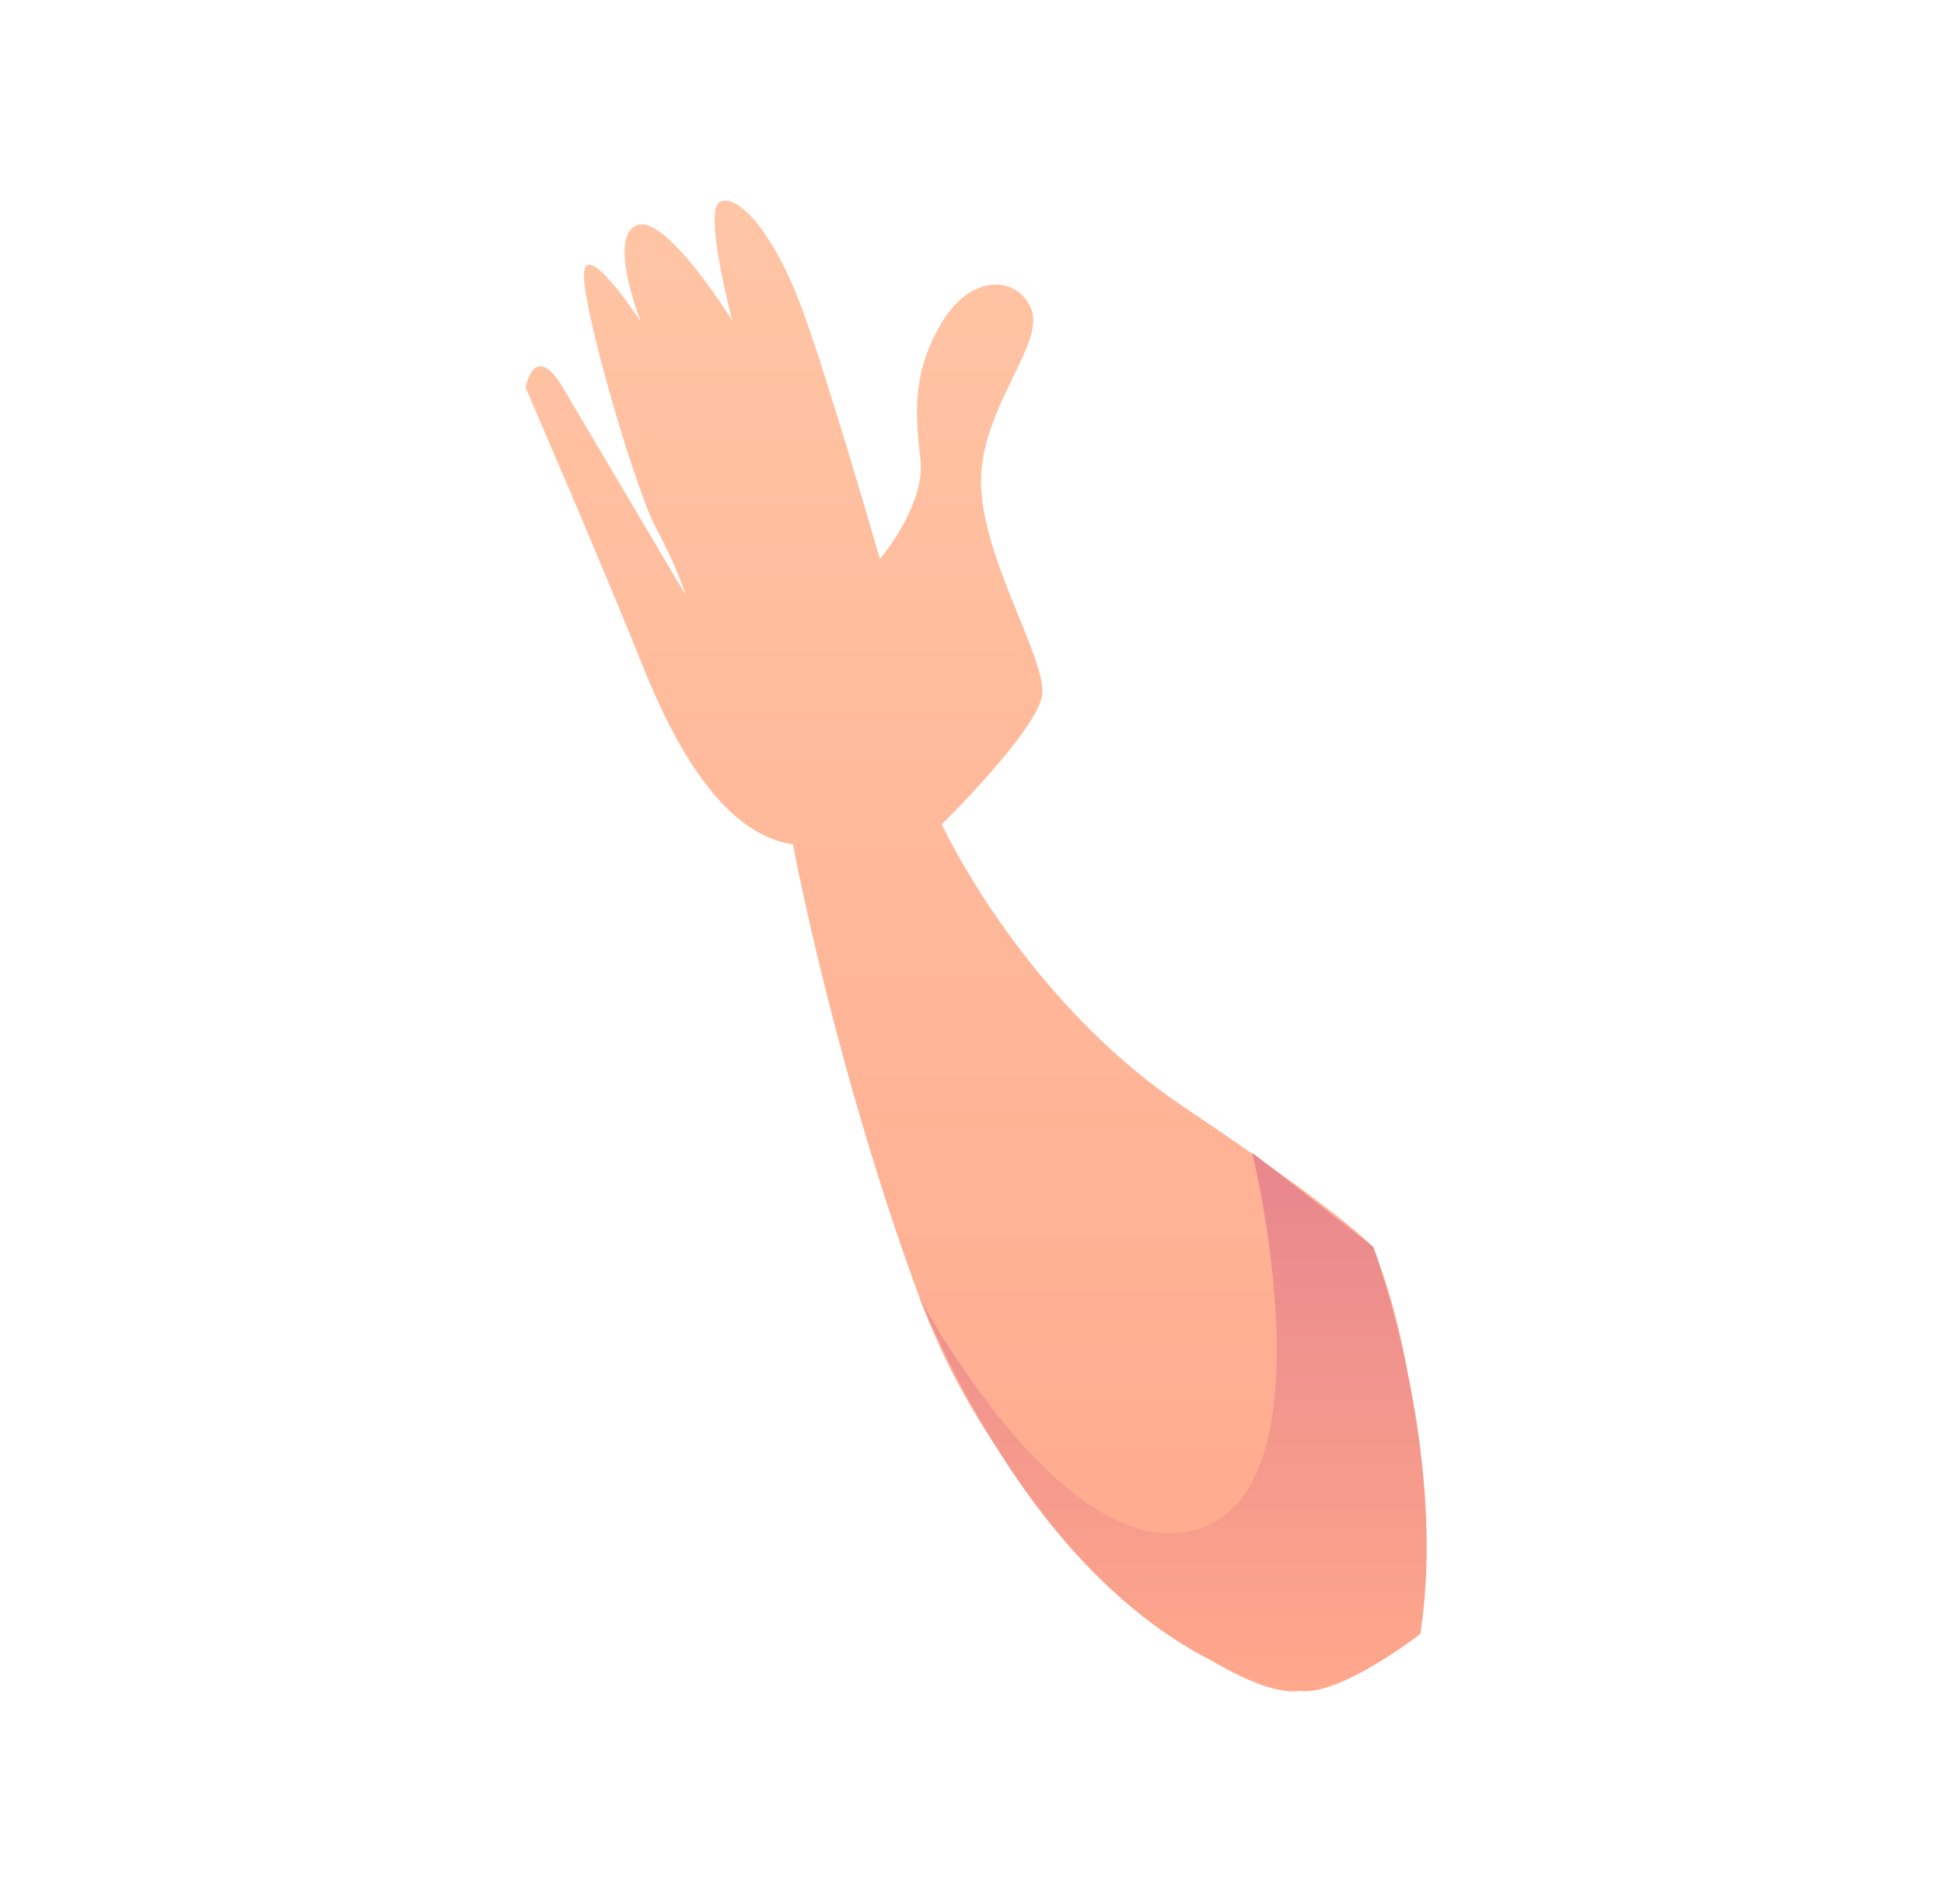 <?xml version="1.0" encoding="UTF-8"?> <!-- Generator: Adobe Illustrator 23.0.1, SVG Export Plug-In . SVG Version: 6.00 Build 0) --> <svg xmlns="http://www.w3.org/2000/svg" xmlns:xlink="http://www.w3.org/1999/xlink" id="veterinary_clinic" x="0px" y="0px" viewBox="0 0 301.8 295.6" style="enable-background:new 0 0 301.8 295.6;" xml:space="preserve"> <style type="text/css"> .st0{fill:url(#SVGID_1_);} .st1{fill:url(#SVGID_2_);} .st2{fill:url(#SVGID_3_);} .st3{fill:#FFFFFF;} .st4{fill:url(#SVGID_4_);} .st5{fill:url(#SVGID_5_);} .st6{opacity:0.2;fill:url(#SVGID_6_);} .st7{opacity:0.2;fill:url(#SVGID_7_);} .st8{fill:#EDD7D7;} .st9{fill:#F8A895;} .st10{opacity:0.4;fill:#83342E;} .st11{opacity:0.2;fill:#83342E;} .st12{opacity:0.2;fill:url(#SVGID_8_);} .st13{opacity:0.2;fill:url(#SVGID_9_);} .st14{opacity:0.2;fill:url(#SVGID_10_);} .st15{opacity:0.5;fill:url(#SVGID_11_);} .st16{opacity:0.5;fill:url(#SVGID_12_);} .st17{fill:url(#SVGID_13_);} .st18{fill:url(#SVGID_14_);} .st19{fill:url(#SVGID_15_);} .st20{fill:url(#SVGID_16_);} .st21{fill:url(#SVGID_17_);} .st22{fill:url(#SVGID_18_);} .st23{fill:url(#SVGID_19_);} .st24{fill:#DD2C3B;} .st25{fill:url(#SVGID_20_);} .st26{opacity:0.8;fill:url(#SVGID_21_);} .st27{opacity:0.8;fill:url(#SVGID_22_);} .st28{fill:url(#SVGID_23_);} .st29{opacity:0.5;fill:url(#SVGID_24_);} .st30{fill:url(#SVGID_25_);} .st31{fill:url(#SVGID_26_);} .st32{opacity:0.3;fill:url(#SVGID_27_);} .st33{fill:url(#SVGID_28_);} .st34{fill:url(#SVGID_29_);} .st35{fill:url(#SVGID_30_);} .st36{fill:url(#SVGID_31_);} .st37{opacity:0.8;fill:url(#SVGID_32_);} .st38{fill:url(#SVGID_33_);} .st39{opacity:0.3;fill:url(#SVGID_34_);} .st40{fill:url(#SVGID_35_);} .st41{fill:url(#SVGID_36_);} .st42{opacity:0.5;fill:url(#SVGID_37_);} .st43{opacity:0.1;fill:url(#SVGID_38_);} .st44{opacity:0.67;fill:url(#SVGID_39_);} .st45{fill:url(#SVGID_40_);} .st46{fill:url(#SVGID_41_);} .st47{fill:url(#SVGID_42_);} .st48{fill:url(#SVGID_43_);} .st49{fill:url(#SVGID_44_);} .st50{opacity:0.3;fill:url(#SVGID_45_);} .st51{fill:url(#SVGID_46_);} .st52{fill:url(#SVGID_47_);} .st53{fill:url(#SVGID_48_);} .st54{fill:url(#SVGID_49_);} .st55{fill:url(#SVGID_50_);} .st56{opacity:0.47;fill:url(#SVGID_51_);} .st57{fill:url(#SVGID_52_);} .st58{fill:url(#SVGID_53_);} .st59{opacity:0.47;fill:url(#SVGID_54_);} .st60{fill:url(#SVGID_55_);} .st61{fill:url(#SVGID_56_);} .st62{fill:url(#SVGID_57_);} .st63{fill:url(#SVGID_58_);} .st64{fill:url(#SVGID_59_);} .st65{opacity:0.3;fill:url(#SVGID_60_);} .st66{fill:url(#SVGID_61_);} .st67{fill:url(#SVGID_62_);} .st68{opacity:0.47;fill:url(#SVGID_63_);} .st69{fill:url(#SVGID_64_);} .st70{fill:url(#SVGID_65_);} .st71{opacity:0.47;fill:url(#SVGID_66_);} .st72{fill:url(#SVGID_67_);} .st73{fill:url(#SVGID_68_);} .st74{fill:url(#SVGID_69_);} .st75{fill:url(#SVGID_70_);} .st76{fill:url(#SVGID_71_);} .st77{fill:url(#SVGID_72_);} .st78{fill:url(#SVGID_73_);} .st79{opacity:0.2;fill:url(#SVGID_74_);} .st80{fill:#ADB3DE;} .st81{fill:#BABFE3;} .st82{fill:#CDD1EB;} .st83{opacity:0.7;fill:url(#SVGID_75_);} .st84{opacity:0.8;fill:url(#SVGID_76_);} .st85{opacity:0.8;fill:url(#SVGID_77_);} .st86{fill:#2C0027;} .st87{fill:url(#SVGID_78_);} .st88{fill:url(#SVGID_79_);} .st89{fill:url(#SVGID_80_);} .st90{opacity:0.5;fill:url(#SVGID_81_);} .st91{fill:url(#SVGID_82_);} .st92{fill:url(#SVGID_83_);} .st93{fill:url(#SVGID_84_);} .st94{fill:#00A6F7;} .st95{fill:url(#SVGID_85_);} .st96{fill:url(#SVGID_86_);} .st97{fill:url(#SVGID_87_);} .st98{fill:url(#SVGID_88_);} .st99{fill:url(#SVGID_89_);} .st100{fill:url(#SVGID_90_);} .st101{fill:url(#SVGID_91_);} .st102{fill:#9D3B3B;} .st103{fill:url(#SVGID_92_);} .st104{fill:url(#SVGID_93_);} .st105{fill:url(#SVGID_94_);} .st106{fill:url(#SVGID_95_);} .st107{fill:#6A75C3;} .st108{fill:url(#SVGID_96_);} .st109{opacity:0.2;fill:url(#SVGID_97_);} .st110{fill:url(#SVGID_98_);} .st111{fill:url(#SVGID_99_);} .st112{fill:url(#SVGID_100_);} .st113{fill:url(#SVGID_101_);} .st114{opacity:0.2;fill:url(#SVGID_102_);} .st115{fill:url(#SVGID_103_);} .st116{fill:url(#SVGID_104_);} .st117{fill:url(#SVGID_105_);} .st118{fill:url(#SVGID_106_);} .st119{fill:url(#SVGID_107_);} .st120{fill:url(#SVGID_108_);} .st121{fill:url(#SVGID_109_);} .st122{fill:url(#SVGID_110_);} .st123{fill:url(#SVGID_111_);} .st124{fill:url(#SVGID_112_);} .st125{fill:url(#SVGID_113_);} .st126{fill:url(#SVGID_114_);} .st127{fill:url(#SVGID_115_);} .st128{opacity:0.8;fill:url(#SVGID_116_);} .st129{opacity:0.47;fill:url(#SVGID_117_);} .st130{opacity:0.3;fill:url(#SVGID_118_);} .st131{opacity:0.67;fill:url(#SVGID_119_);} .st132{opacity:0.5;fill:url(#SVGID_120_);} .st133{fill:url(#SVGID_121_);} .st134{fill:url(#SVGID_122_);} .st135{fill:url(#SVGID_123_);} .st136{fill:url(#SVGID_124_);} .st137{fill:url(#SVGID_125_);} .st138{fill:url(#SVGID_126_);} .st139{opacity:0.5;fill:url(#SVGID_127_);} .st140{opacity:0.7;fill:url(#SVGID_128_);} .st141{opacity:0.8;fill:url(#SVGID_129_);} .st142{opacity:0.8;fill:url(#SVGID_130_);} .st143{opacity:0.8;fill:url(#SVGID_131_);} .st144{opacity:0.2;fill:url(#SVGID_132_);} .st145{opacity:0.8;fill:url(#SVGID_133_);} .st146{fill:#FF5E43;} .st147{fill:url(#SVGID_134_);} .st148{fill:url(#SVGID_135_);} .st149{fill:url(#SVGID_136_);} .st150{fill:url(#SVGID_137_);} .st151{fill:url(#SVGID_138_);} .st152{fill:url(#SVGID_139_);} .st153{fill:url(#SVGID_140_);} .st154{fill:url(#SVGID_141_);} .st155{fill:url(#SVGID_142_);} .st156{fill:url(#SVGID_143_);} .st157{fill:url(#SVGID_144_);} .st158{fill:url(#SVGID_145_);} .st159{fill:url(#SVGID_146_);} .st160{fill:url(#SVGID_147_);} .st161{fill:#666680;} .st162{fill:url(#SVGID_148_);} .st163{fill:url(#SVGID_149_);} .st164{fill:url(#SVGID_150_);} .st165{fill:url(#SVGID_151_);} .st166{fill:url(#SVGID_152_);} .st167{fill:url(#SVGID_153_);} .st168{fill:url(#SVGID_154_);} .st169{fill:url(#SVGID_155_);} .st170{fill:url(#SVGID_156_);} .st171{fill:url(#SVGID_157_);} .st172{fill:url(#SVGID_158_);} .st173{fill:url(#SVGID_159_);} .st174{fill:url(#SVGID_160_);} .st175{fill:url(#SVGID_161_);} .st176{fill:url(#SVGID_162_);} .st177{opacity:0.5;fill:url(#SVGID_163_);} .st178{opacity:0.5;fill:url(#SVGID_164_);} .st179{opacity:0.5;fill:url(#SVGID_165_);} .st180{fill:url(#SVGID_166_);} .st181{fill:url(#SVGID_167_);} .st182{fill:url(#SVGID_168_);} .st183{fill:url(#SVGID_169_);} .st184{fill:url(#SVGID_170_);} .st185{fill:url(#SVGID_171_);} .st186{opacity:0.5;fill:url(#SVGID_172_);} .st187{fill:url(#SVGID_173_);} .st188{fill:url(#SVGID_174_);} .st189{fill:url(#SVGID_175_);} .st190{opacity:0.5;fill:url(#SVGID_176_);} .st191{fill:url(#SVGID_177_);} .st192{opacity:0.8;fill:url(#SVGID_178_);} .st193{opacity:0.3;fill:url(#SVGID_179_);} .st194{opacity:0.3;fill:url(#SVGID_180_);} .st195{fill:url(#SVGID_181_);} .st196{fill:url(#SVGID_182_);} .st197{fill:url(#SVGID_183_);} .st198{fill:url(#SVGID_184_);} .st199{fill:url(#SVGID_185_);} .st200{opacity:0.8;fill:url(#SVGID_186_);} .st201{opacity:0.8;fill:url(#SVGID_187_);} .st202{opacity:0.8;fill:url(#SVGID_188_);} .st203{opacity:0.67;fill:url(#SVGID_189_);} .st204{fill:url(#SVGID_190_);} .st205{fill:url(#SVGID_191_);} .st206{fill:url(#SVGID_192_);} .st207{fill:url(#SVGID_193_);} .st208{fill:url(#SVGID_194_);} .st209{opacity:0.87;fill:url(#SVGID_195_);} .st210{fill:url(#SVGID_196_);} .st211{opacity:0.87;fill:url(#SVGID_197_);} .st212{opacity:0.5;fill:url(#SVGID_198_);} .st213{opacity:0.5;fill:url(#SVGID_199_);} .st214{opacity:0.5;fill:url(#SVGID_200_);} .st215{fill:url(#SVGID_201_);} .st216{opacity:0.5;fill:url(#SVGID_202_);} .st217{fill:url(#SVGID_203_);} .st218{fill:url(#SVGID_204_);} .st219{fill:#D35950;} .st220{opacity:0.5;fill:url(#SVGID_205_);} .st221{fill:url(#SVGID_206_);} .st222{fill:url(#SVGID_207_);} .st223{fill:url(#SVGID_208_);} .st224{fill:url(#SVGID_209_);} .st225{fill:url(#SVGID_210_);} .st226{fill:url(#SVGID_211_);} .st227{fill:url(#SVGID_212_);} .st228{fill:url(#SVGID_213_);} .st229{fill:#FFA490;} .st230{fill:url(#SVGID_214_);} .st231{fill:#D16365;} .st232{fill:url(#SVGID_215_);} .st233{fill:#CB5254;} .st234{fill:url(#SVGID_216_);} .st235{fill:#FFEDD1;} .st236{fill:#5E4F52;} .st237{fill:url(#SVGID_217_);} .st238{fill:#392F51;} .st239{fill:url(#SVGID_218_);} .st240{fill:url(#SVGID_219_);} .st241{fill:url(#SVGID_220_);} .st242{fill:url(#SVGID_221_);} .st243{fill:url(#SVGID_222_);} .st244{opacity:0.83;fill:url(#SVGID_223_);} .st245{opacity:0.5;fill:url(#SVGID_224_);} .st246{opacity:0.2;fill:url(#SVGID_225_);} .st247{opacity:0.5;fill:url(#SVGID_226_);} .st248{opacity:0.5;fill:url(#SVGID_227_);} .st249{opacity:0.5;fill:url(#SVGID_228_);} .st250{opacity:0.5;fill:url(#SVGID_229_);} .st251{opacity:0.5;fill:url(#SVGID_230_);} .st252{fill:url(#SVGID_231_);} .st253{opacity:0.5;fill:url(#SVGID_232_);} .st254{fill:url(#SVGID_233_);} .st255{fill:url(#SVGID_234_);} .st256{fill:url(#SVGID_235_);} .st257{fill:url(#SVGID_236_);} .st258{fill:url(#SVGID_237_);} .st259{fill:url(#SVGID_238_);} .st260{fill:url(#SVGID_239_);} .st261{fill:url(#SVGID_240_);} .st262{fill:url(#SVGID_241_);} .st263{fill:url(#SVGID_242_);} .st264{fill:url(#SVGID_243_);} .st265{fill:url(#SVGID_244_);} .st266{fill:url(#SVGID_245_);} .st267{fill:#FF8F7C;} .st268{fill:url(#SVGID_246_);} .st269{fill:url(#SVGID_247_);} .st270{fill:url(#SVGID_248_);} .st271{fill:url(#SVGID_249_);} .st272{fill:url(#SVGID_250_);} .st273{fill:url(#SVGID_251_);} .st274{fill:#FFD300;} .st275{fill:#1A0637;} .st276{fill:url(#SVGID_252_);} .st277{fill:#452537;} .st278{fill:#B8A2DB;} .st279{fill:url(#SVGID_253_);} .st280{fill:url(#SVGID_254_);} .st281{fill:url(#SVGID_255_);} .st282{fill:#27061D;} .st283{opacity:0.93;fill:url(#SVGID_256_);} .st284{opacity:0.93;fill:url(#SVGID_257_);} .st285{fill:url(#SVGID_258_);} .st286{fill:url(#SVGID_259_);} .st287{fill:url(#SVGID_260_);} .st288{opacity:0.5;fill:url(#SVGID_261_);} .st289{fill:#74A9E7;} .st290{fill:url(#SVGID_262_);} .st291{fill:url(#SVGID_263_);} .st292{fill:url(#SVGID_264_);} .st293{opacity:0.5;fill:url(#SVGID_265_);} .st294{opacity:0.5;fill:url(#SVGID_266_);} .st295{fill:url(#SVGID_267_);} .st296{fill:url(#SVGID_268_);} .st297{fill:url(#SVGID_269_);} .st298{fill:url(#SVGID_270_);} .st299{fill:url(#SVGID_271_);} .st300{opacity:0.5;fill:url(#SVGID_272_);} .st301{fill:url(#SVGID_273_);} .st302{fill:url(#SVGID_274_);} .st303{fill:url(#SVGID_275_);} .st304{fill:url(#SVGID_276_);} .st305{fill:url(#SVGID_277_);} .st306{fill:url(#SVGID_278_);} .st307{fill:url(#SVGID_279_);} .st308{fill:url(#SVGID_280_);} .st309{fill:url(#SVGID_281_);} .st310{fill:url(#SVGID_282_);} .st311{fill:url(#SVGID_283_);} .st312{fill:url(#SVGID_284_);} .st313{fill:url(#SVGID_285_);} .st314{fill:#6E5408;} .st315{fill:url(#SVGID_286_);} .st316{fill:url(#SVGID_287_);} .st317{fill:url(#SVGID_288_);} .st318{fill:url(#SVGID_289_);} .st319{fill:#B55535;} .st320{opacity:0.83;fill:url(#SVGID_290_);} .st321{fill:url(#SVGID_291_);} .st322{fill:url(#SVGID_292_);} .st323{fill:url(#SVGID_293_);} .st324{fill:url(#SVGID_294_);} .st325{opacity:0.5;fill:url(#SVGID_295_);} .st326{fill:url(#SVGID_296_);} .st327{fill:url(#SVGID_297_);} .st328{fill:url(#SVGID_298_);} .st329{fill:url(#SVGID_299_);} .st330{opacity:0.5;fill:url(#SVGID_300_);} .st331{fill:url(#SVGID_301_);} .st332{fill:url(#SVGID_302_);} .st333{fill:url(#SVGID_303_);} .st334{opacity:0.67;fill:url(#SVGID_304_);} .st335{fill:url(#SVGID_305_);} .st336{fill:url(#SVGID_306_);} .st337{fill:url(#SVGID_307_);} .st338{opacity:0.87;fill:url(#SVGID_308_);} .st339{fill:url(#SVGID_309_);} .st340{opacity:0.87;fill:url(#SVGID_310_);} .st341{opacity:0.5;fill:url(#SVGID_311_);} .st342{opacity:0.5;fill:url(#SVGID_312_);} .st343{opacity:0.5;fill:url(#SVGID_313_);} .st344{display:none;} .st345{display:inline;fill:url(#SVGID_314_);} .st346{display:inline;fill:url(#SVGID_315_);} .st347{fill:url(#SVGID_316_);} .st348{fill:url(#SVGID_317_);} .st349{fill:url(#SVGID_318_);} .st350{opacity:0.5;fill:url(#SVGID_319_);} .st351{fill:url(#SVGID_320_);} .st352{fill:url(#SVGID_321_);} .st353{opacity:0.5;fill:url(#SVGID_322_);} .st354{fill:url(#SVGID_323_);} .st355{fill:url(#SVGID_324_);} .st356{fill:url(#SVGID_325_);} .st357{fill:url(#SVGID_326_);} .st358{fill:url(#SVGID_327_);} .st359{fill:url(#SVGID_328_);} .st360{fill:url(#SVGID_329_);} .st361{fill:url(#SVGID_330_);} .st362{fill:url(#SVGID_331_);} .st363{fill:url(#SVGID_332_);} .st364{fill:url(#SVGID_333_);} .st365{fill:url(#SVGID_334_);} .st366{fill:url(#SVGID_335_);} .st367{fill:url(#SVGID_336_);} .st368{fill:url(#SVGID_337_);} .st369{fill:url(#SVGID_338_);} .st370{fill:url(#SVGID_339_);} .st371{opacity:0.83;fill:url(#SVGID_340_);} .st372{opacity:0.5;fill:url(#SVGID_341_);} .st373{opacity:0.2;fill:url(#SVGID_342_);} .st374{opacity:0.5;fill:url(#SVGID_343_);} .st375{opacity:0.5;fill:url(#SVGID_344_);} .st376{opacity:0.5;fill:url(#SVGID_345_);} .st377{opacity:0.5;fill:url(#SVGID_346_);} .st378{opacity:0.5;fill:url(#SVGID_347_);} .st379{fill:url(#SVGID_348_);} .st380{opacity:0.5;fill:url(#SVGID_349_);} .st381{fill:url(#SVGID_350_);} .st382{fill:url(#SVGID_351_);} .st383{fill:url(#SVGID_352_);} .st384{fill:url(#SVGID_353_);} .st385{fill:url(#SVGID_354_);} .st386{fill:url(#SVGID_355_);} .st387{fill:url(#SVGID_356_);} .st388{fill:url(#SVGID_357_);} .st389{fill:url(#SVGID_358_);} .st390{fill:url(#SVGID_359_);} .st391{fill:url(#SVGID_360_);} .st392{fill:url(#SVGID_361_);} .st393{fill:url(#SVGID_362_);} .st394{fill:url(#SVGID_363_);} .st395{fill:url(#SVGID_364_);} .st396{fill:url(#SVGID_365_);} .st397{fill:url(#SVGID_366_);} .st398{fill:url(#SVGID_367_);} .st399{fill:url(#SVGID_368_);} .st400{fill:url(#SVGID_369_);} .st401{fill:url(#SVGID_370_);} .st402{fill:url(#SVGID_371_);} .st403{fill:url(#SVGID_372_);} .st404{opacity:0.93;fill:url(#SVGID_373_);} .st405{opacity:0.93;fill:url(#SVGID_374_);} .st406{fill:url(#SVGID_375_);} .st407{fill:url(#SVGID_376_);} .st408{fill:url(#SVGID_377_);} .st409{opacity:0.5;fill:url(#SVGID_378_);} .st410{fill:url(#SVGID_379_);} .st411{fill:url(#SVGID_380_);} .st412{fill:url(#SVGID_381_);} .st413{opacity:0.5;fill:url(#SVGID_382_);} .st414{opacity:0.5;fill:url(#SVGID_383_);} .st415{fill:url(#SVGID_384_);} .st416{fill:url(#SVGID_385_);} .st417{fill:url(#SVGID_386_);} .st418{fill:url(#SVGID_387_);} .st419{fill:url(#SVGID_388_);} .st420{opacity:0.5;fill:url(#SVGID_389_);} .st421{fill:url(#SVGID_390_);} .st422{fill:url(#SVGID_391_);} .st423{fill:url(#SVGID_392_);} .st424{fill:url(#SVGID_393_);} .st425{fill:url(#SVGID_394_);} .st426{fill:url(#SVGID_395_);} .st427{fill:url(#SVGID_396_);} .st428{fill:url(#SVGID_397_);} .st429{fill:url(#SVGID_398_);} .st430{fill:url(#SVGID_399_);} .st431{fill:url(#SVGID_400_);} .st432{fill:url(#SVGID_401_);} .st433{fill:url(#SVGID_402_);} .st434{fill:url(#SVGID_403_);} .st435{fill:url(#SVGID_404_);} .st436{fill:url(#SVGID_405_);} .st437{fill:url(#SVGID_406_);} .st438{opacity:0.83;fill:url(#SVGID_407_);} .st439{fill:url(#SVGID_408_);} .st440{fill:url(#SVGID_409_);} .st441{fill:url(#SVGID_410_);} .st442{fill:url(#SVGID_411_);} .st443{opacity:0.5;fill:url(#SVGID_412_);} .st444{fill:url(#SVGID_413_);} .st445{fill:url(#SVGID_414_);} .st446{fill:url(#SVGID_415_);} .st447{fill:url(#SVGID_416_);} .st448{opacity:0.5;fill:url(#SVGID_417_);} .st449{fill:url(#SVGID_418_);} .st450{fill:url(#SVGID_419_);} .st451{fill:url(#SVGID_420_);} .st452{fill:none;} </style> <g> <linearGradient id="SVGID_1_" gradientUnits="userSpaceOnUse" x1="151.195" y1="262.544" x2="151.195" y2="31.122"> <stop offset="0" style="stop-color:#FFA98E"></stop> <stop offset="1" style="stop-color:#FFC5A4"></stop> </linearGradient> <path class="st0" d="M213.1,193.6c0,0-4.2-4.9-29.3-21.7c-25.1-16.8-37.6-43.9-37.6-43.9s15-14.7,15.6-20.2 c0.6-5.6-9.5-21.4-9.5-33c0-11.6,10-21.4,7.8-26.8c-2.2-5.4-9.5-5.4-13.9,2.1c-4.5,7.5-4.2,13.9-3.3,21.2 c0.8,7.2-6.3,15.5-6.3,15.5s-7.9-27.5-12.1-38.9c-4.7-12.6-10.3-18-12.8-16.5c-2.5,1.5,2,18.4,2,18.4S103.3,33,98.8,35 c-4.5,1.9,0.7,15,0.7,15s-7.9-12.2-8.8-8c-0.8,4.2,7.8,33.7,11.1,39.9c3.3,6.1,4.7,10.6,4.7,10.6S91.9,67.8,87.4,60.2 c-4.5-7.5-5.8,0-5.8,0s12,27.7,18.1,43c6.1,15.3,13.7,26.5,23.4,27.9c0,0,6.4,34.5,19.8,70.8c13.4,36.2,47.4,61.7,58.5,60.7 l18.9-8.8C220.3,253.7,223.6,219.3,213.1,193.6z"></path> <linearGradient id="SVGID_2_" gradientUnits="userSpaceOnUse" x1="182.096" y1="262.611" x2="182.096" y2="179.032"> <stop offset="0" style="stop-color:#FFA88C"></stop> <stop offset="1" style="stop-color:#E8868D"></stop> </linearGradient> <path class="st1" d="M142.9,201.8c0,0,22.8,42.6,43.5,35.5c20.6-7.1,8-58.3,8-58.3l18.8,14.6c0,0,11.7,31.7,7.3,60.1 c0,0-12.8,10-19,8.8S165.7,255.3,142.9,201.8z"></path> </g> </svg> 